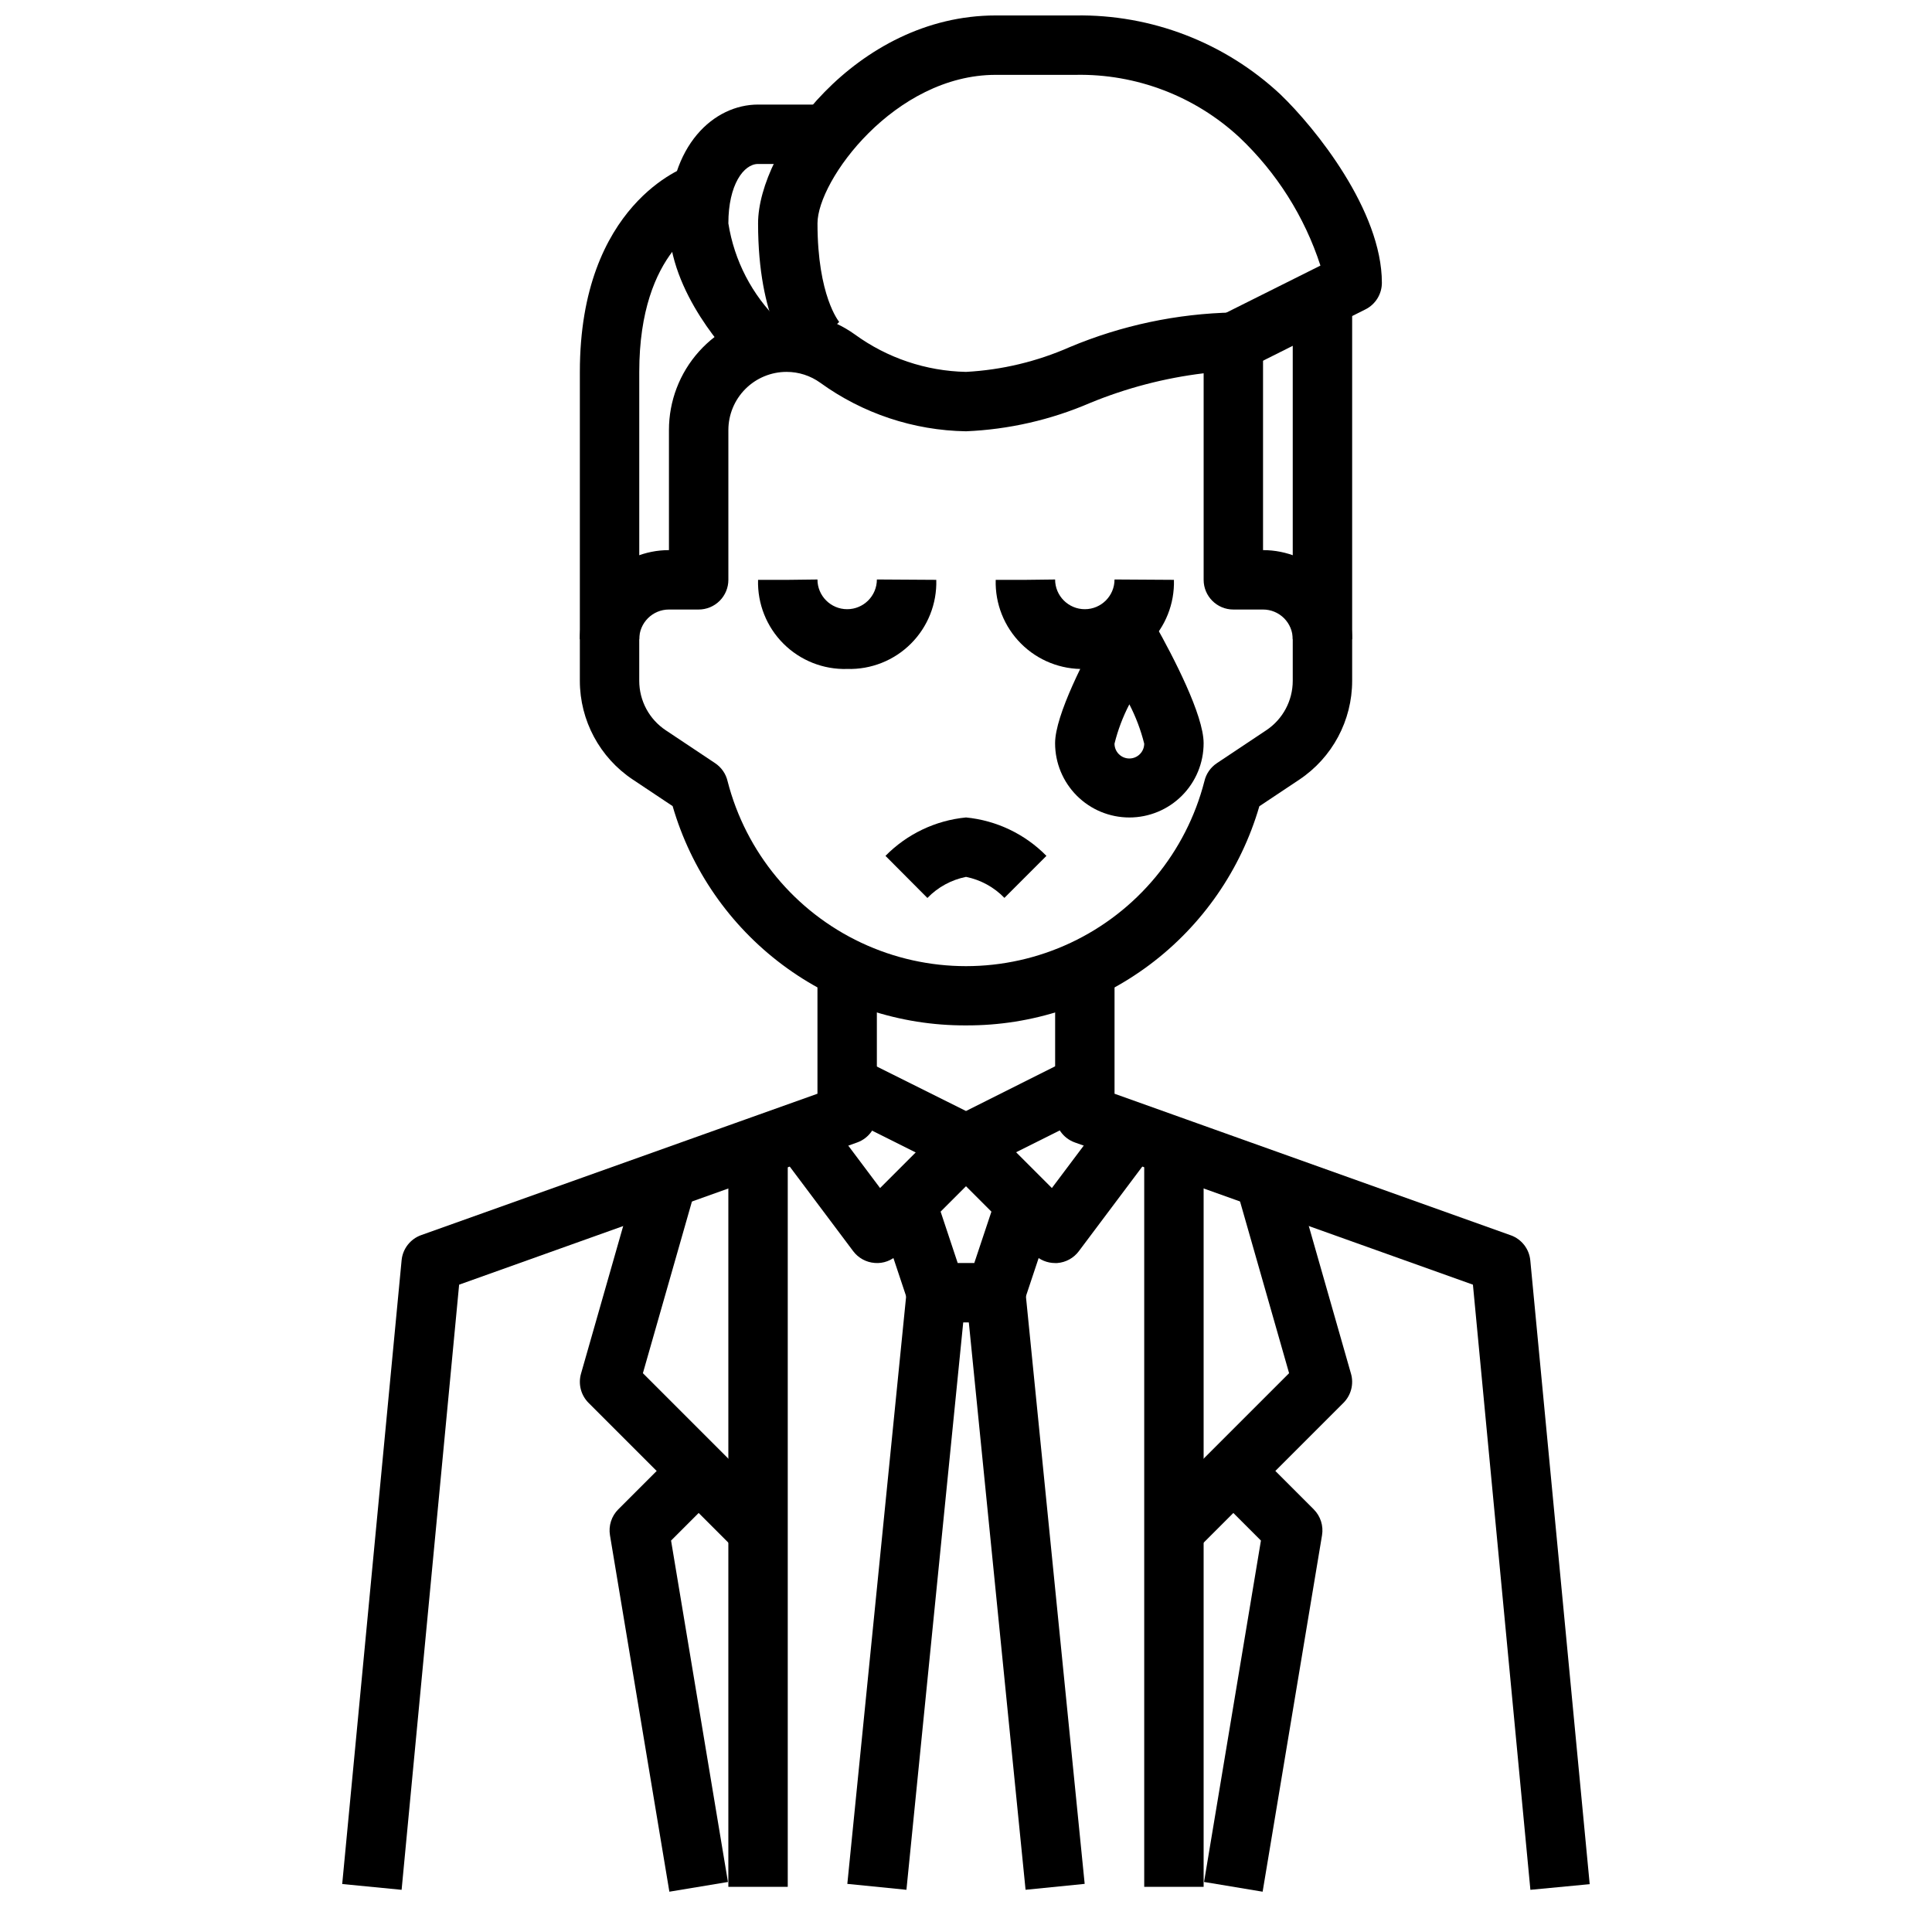 <?xml version="1.0" encoding="UTF-8"?>
<!-- Uploaded to: SVG Repo, www.svgrepo.com, Generator: SVG Repo Mixer Tools -->
<svg width="800px" height="800px" version="1.1" viewBox="144 144 512 512" xmlns="http://www.w3.org/2000/svg">
 <defs>
  <clipPath id="a">
   <path d="m344 148.09h167v93.906h-167z"/>
  </clipPath>
 </defs>
 <path d="m250.43 644.82-15.742-1.535 15.742-165.31c0.293-3.043 2.32-5.637 5.195-6.66l105.01-37.465v-33.848h15.742v39.359h0.004c-0.004 3.324-2.094 6.289-5.227 7.406l-105.48 37.684z"/>
 <path d="m549.57 644.82-15.23-160.37-105.48-37.684h-0.004c-3.133-1.113-5.231-4.078-5.234-7.406v-39.359h15.742v33.852l104.98 37.504 0.004-0.004c2.879 1.023 4.902 3.617 5.195 6.66l15.742 165.31z"/>
 <path d="m400 415.74c-17.516 0.082-34.578-5.547-48.609-16.031-14.027-10.484-24.258-25.258-29.137-42.078l-10.57-7.047c-8.75-5.832-14.008-15.645-14.02-26.16v-11.02c0-6.262 2.484-12.27 6.914-16.699 4.43-4.43 10.438-6.918 16.699-6.918v-31.816c-0.004-7.676 2.82-15.082 7.941-20.797 5.117-5.719 12.168-9.344 19.797-10.18 7.629-0.836 15.297 1.172 21.535 5.644 8.57 6.238 18.848 9.699 29.449 9.918 9.469-0.508 18.77-2.727 27.449-6.551 13.754-5.777 28.48-8.898 43.398-9.195 2.086 0 4.09 0.832 5.566 2.309 1.477 1.477 2.305 3.477 2.305 5.566v55.105-0.004c6.262 0 12.27 2.488 16.699 6.918 4.43 4.43 6.918 10.438 6.918 16.699v11.02c0 10.527-5.262 20.359-14.02 26.199l-10.57 7.039h-0.004c-4.887 16.812-15.117 31.578-29.145 42.059-14.027 10.48-31.09 16.105-48.598 16.02zm-78.723-110.21c-4.348 0-7.871 3.523-7.871 7.871v11.02c0 5.266 2.633 10.18 7.016 13.102l13.098 8.73c1.676 1.117 2.859 2.836 3.305 4.801 4.84 18.824 17.82 34.508 35.41 42.781 17.586 8.273 37.945 8.273 55.531 0 17.586-8.273 30.566-23.957 35.406-42.781 0.445-1.965 1.629-3.684 3.305-4.801l13.098-8.73h0.004c4.379-2.922 7.012-7.836 7.012-13.102v-11.02c0-2.086-0.828-4.09-2.305-5.566-1.477-1.477-3.481-2.305-5.566-2.305h-7.871c-4.348 0-7.871-3.523-7.871-7.871v-54.734c-10.352 1.254-20.48 3.902-30.121 7.871-10.402 4.484-21.539 7.023-32.855 7.5-13.891-0.223-27.371-4.715-38.621-12.863-2.606-1.875-5.734-2.887-8.941-2.879-4.09 0.004-8.008 1.629-10.895 4.519-2.891 2.891-4.516 6.809-4.519 10.895v39.691c0 2.086-0.832 4.09-2.309 5.566-1.473 1.473-3.477 2.305-5.566 2.305z"/>
 <path d="m400 455.1c-1.219 0.016-2.426-0.254-3.519-0.785l-31.488-15.742 7.039-14.09 27.969 13.945 27.969-14.027 7.039 14.09-31.488 15.742-0.004 0.004c-1.09 0.559-2.293 0.852-3.516 0.863z"/>
 <path d="m423.61 478.72c-2.086 0-4.09-0.832-5.562-2.305l-18.051-18.051-18.051 18.051c-1.602 1.633-3.848 2.473-6.125 2.281-2.281-0.168-4.375-1.316-5.738-3.148l-23.617-31.488 12.594-9.445 18.168 24.23 17.203-17.203c3.074-3.07 8.055-3.07 11.129 0l17.199 17.199 18.172-24.203 12.594 9.445-23.617 31.488h0.004c-1.367 1.832-3.461 2.981-5.742 3.148z"/>
 <path d="m407.87 494.46h-15.746c-3.387 0.004-6.398-2.168-7.469-5.383l-7.871-23.617 14.957-4.977 6.059 18.234h4.394l6.078-18.23 14.957 4.977-7.871 23.617-0.004-0.004c-1.07 3.223-4.09 5.391-7.484 5.383z"/>
 <path d="m400.04 487.37 15.664-1.566 15.746 157.44-15.664 1.566z"/>
 <path d="m368.55 643.25 15.758-157.44 15.664 1.566-15.758 157.44z"/>
 <path d="m447.23 447.23h15.742v196.8h-15.742z"/>
 <path d="m460.67 555.13-11.133-11.133 36.086-36.086-14.469-50.656 15.129-4.312 15.742 55.105h0.004c0.785 2.746 0.02 5.699-2 7.723z"/>
 <path d="m478.61 645.32-15.523-2.582 15.074-90.473-12.879-12.879 11.133-11.133 15.742 15.742v0.004c1.797 1.797 2.613 4.352 2.195 6.859z"/>
 <path d="m337.02 447.23h15.742v196.8h-15.742z"/>
 <path d="m339.33 555.13-39.359-39.359c-2.019-2.023-2.781-4.977-2-7.723l15.742-55.105 15.129 4.312-14.469 50.656 36.086 36.086z"/>
 <path d="m321.39 645.32-15.742-94.465v0.004c-0.418-2.508 0.402-5.062 2.195-6.859l15.742-15.742 11.133 11.133-12.879 12.879 15.074 90.473z"/>
 <path d="m339.33 240.25c-1.848-1.84-18.051-18.578-18.051-37.051 0-20.672 11.879-31.488 23.617-31.488h15.742v15.742h-15.742c-3.816 0-7.871 5.512-7.871 15.742v0.004c1.555 9.871 6.273 18.969 13.445 25.93z"/>
 <g clip-path="url(#a)">
  <path d="m474.37 241.77-7.039-14.09 26.598-13.297c-4.207-12.961-11.602-24.656-21.504-34.016-11.785-10.918-27.344-16.844-43.406-16.531h-21.145c-26.766 0-47.23 27.945-47.23 39.359 0 19.238 5.699 26.055 5.754 26.121l-11.32 10.934c-1.703-1.699-10.18-11.469-10.18-37.051 0-19.355 25.977-55.105 62.977-55.105h21.145c20.109-0.32 39.562 7.168 54.27 20.891 9.312 8.93 26.922 30.859 26.922 49.957 0 2.984-1.684 5.711-4.352 7.047z"/>
 </g>
 <path d="m486.59 218.94h15.742v94.465h-15.742z"/>
 <path d="m313.41 313.41h-15.742v-70.848c0-44.516 27.812-54.316 29-54.695l4.977 14.957-2.492-7.496 2.613 7.422c-0.754 0.285-18.355 7.191-18.355 39.812z"/>
 <path d="m431.49 321.28c-6.32 0.188-12.434-2.242-16.902-6.711-4.473-4.473-6.898-10.586-6.715-16.902h7.871l7.871-0.094v-0.004c0 4.348 3.527 7.875 7.875 7.875 4.348 0 7.871-3.527 7.871-7.875l15.742 0.098c0.188 6.316-2.242 12.43-6.711 16.902-4.473 4.469-10.586 6.898-16.902 6.711z"/>
 <path d="m368.51 321.28c-6.32 0.188-12.434-2.242-16.902-6.711-4.473-4.473-6.898-10.586-6.715-16.902h7.871l7.871-0.094v-0.004c0 4.348 3.527 7.875 7.875 7.875 4.348 0 7.871-3.527 7.871-7.875l15.742 0.098c0.188 6.316-2.242 12.43-6.711 16.902-4.469 4.469-10.586 6.898-16.902 6.711z"/>
 <path d="m389.77 381.97-11.109-11.156c5.699-5.793 13.254-9.398 21.344-10.18 8.078 0.789 15.621 4.391 21.309 10.18l-11.133 11.133c-2.75-2.844-6.301-4.785-10.176-5.566-3.902 0.781-7.473 2.731-10.234 5.59z"/>
 <path d="m443.29 360.64c-5.219 0-10.223-2.07-13.914-5.762s-5.766-8.695-5.766-13.918c0-7.461 8.031-22.875 12.816-31.402v0.004c1.512-2.324 4.094-3.727 6.863-3.727 2.773 0 5.356 1.402 6.867 3.727 4.785 8.523 12.816 23.938 12.816 31.398 0 5.223-2.074 10.227-5.766 13.918-3.691 3.691-8.695 5.762-13.918 5.762zm0-29.984c-1.719 3.305-3.039 6.801-3.934 10.418 0 2.172 1.762 3.934 3.934 3.934 2.176 0 3.938-1.762 3.938-3.934-0.902-3.613-2.223-7.109-3.938-10.418z"/>
</svg>